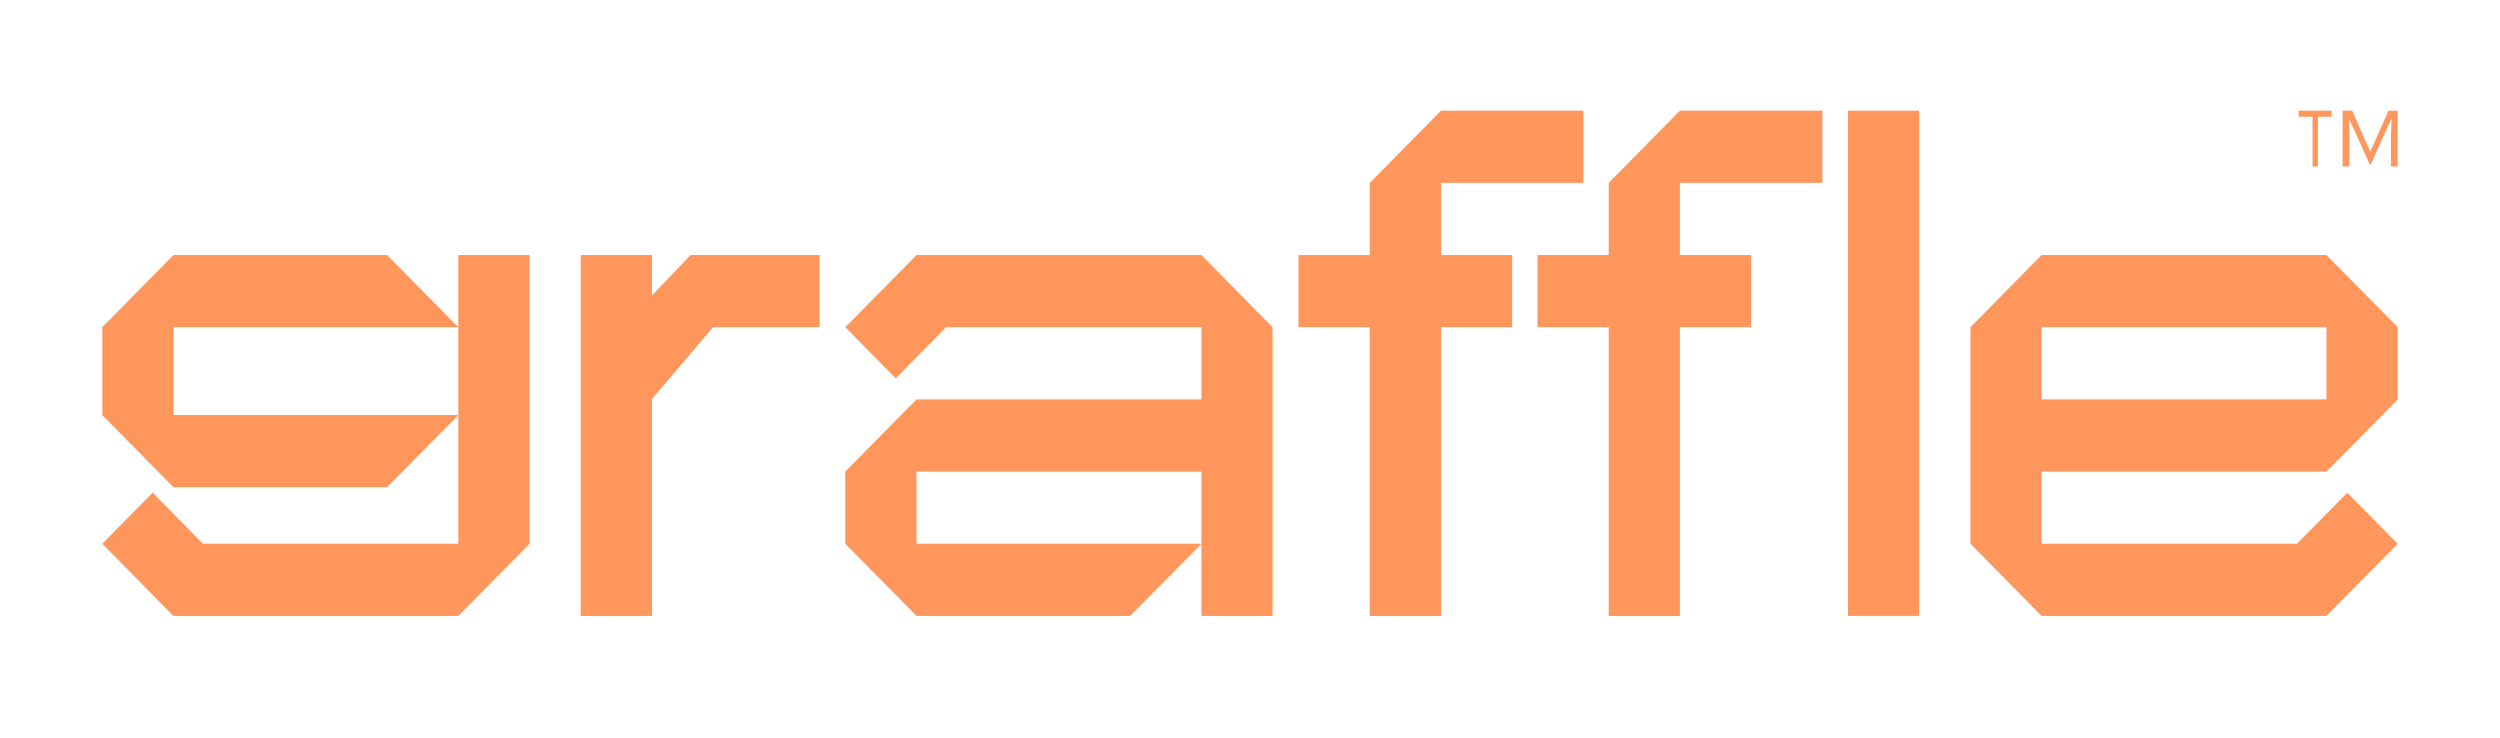 <?xml version="1.0" encoding="UTF-8"?>
<svg xmlns="http://www.w3.org/2000/svg" xmlns:xlink="http://www.w3.org/1999/xlink" width="376px" height="111px" viewBox="0 0 94 28" version="1.1">
<g id="surface1">
<path style=" stroke:none;fill-rule:nonzero;fill:rgb(100%,58.824%,35.686%);fill-opacity:1;" d="M 42.453 9.676 L 34.348 9.676 L 31.648 12.414 L 33.559 14.352 L 35.469 12.414 L 45.156 12.414 L 45.156 15.152 L 34.348 15.152 L 31.645 17.891 L 31.645 20.629 L 34.348 23.367 L 42.453 23.367 L 45.156 20.629 L 34.348 20.629 L 34.348 17.891 L 45.156 17.891 L 45.156 23.367 L 47.855 23.367 L 47.855 12.414 L 45.156 9.676 Z M 42.453 9.676 "/>
<path style=" stroke:none;fill-rule:nonzero;fill:rgb(100%,58.824%,35.686%);fill-opacity:1;" d="M 16.965 12.414 L 16.965 20.629 L 7.277 20.629 L 5.367 18.691 L 3.457 20.629 L 6.156 23.367 L 16.965 23.367 L 19.668 20.629 L 19.668 9.676 L 16.965 9.676 Z M 16.965 12.414 "/>
<path style=" stroke:none;fill-rule:nonzero;fill:rgb(100%,58.824%,35.686%);fill-opacity:1;" d="M 11.562 15.746 L 6.156 15.746 L 6.156 12.414 L 16.965 12.414 L 14.262 9.676 L 6.156 9.676 L 3.457 12.414 L 3.457 15.746 L 6.156 18.484 L 14.262 18.484 L 16.965 15.746 Z M 11.562 15.746 "/>
<path style=" stroke:none;fill-rule:nonzero;fill:rgb(100%,58.824%,35.686%);fill-opacity:1;" d="M 79.734 17.891 L 87.84 17.891 L 90.543 15.152 L 90.543 12.414 L 87.84 9.676 L 77.031 9.676 L 74.332 12.414 L 74.332 20.629 L 77.031 23.367 L 87.84 23.367 L 90.539 20.629 L 88.629 18.695 L 86.719 20.629 L 77.031 20.629 L 77.031 17.891 Z M 77.031 12.414 L 87.84 12.414 L 87.84 15.152 L 77.031 15.152 Z M 77.031 12.414 "/>
<path style=" stroke:none;fill-rule:nonzero;fill:rgb(100%,58.824%,35.686%);fill-opacity:1;" d="M 56.945 6.938 L 59.648 6.938 L 59.648 4.199 L 54.246 4.199 L 51.543 6.938 L 51.543 9.676 L 48.84 9.676 L 48.84 12.414 L 51.543 12.414 L 51.543 23.367 L 54.246 23.367 L 54.246 12.414 L 56.945 12.414 L 56.945 9.676 L 54.246 9.676 L 54.246 6.938 Z M 56.945 6.938 "/>
<path style=" stroke:none;fill-rule:nonzero;fill:rgb(100%,58.824%,35.686%);fill-opacity:1;" d="M 63.309 4.199 L 60.609 6.938 L 60.609 9.676 L 57.906 9.676 L 57.906 12.414 L 60.609 12.414 L 60.609 23.367 L 63.309 23.367 L 63.309 12.414 L 66.012 12.414 L 66.012 9.676 L 63.309 9.676 L 63.309 6.938 L 68.715 6.938 L 68.715 4.199 Z M 63.309 4.199 "/>
<path style=" stroke:none;fill-rule:nonzero;fill:rgb(100%,58.824%,35.686%);fill-opacity:1;" d="M 69.688 6.938 L 69.688 23.367 L 72.387 23.367 L 72.387 4.199 L 69.688 4.199 Z M 69.688 6.938 "/>
<path style=" stroke:none;fill-rule:nonzero;fill:rgb(100%,58.824%,35.686%);fill-opacity:1;" d="M 25.777 9.676 L 24.312 11.211 L 24.312 9.676 L 21.609 9.676 L 21.609 23.367 L 24.312 23.367 L 24.312 15.137 L 26.629 12.414 L 30.672 12.414 L 30.672 9.676 Z M 25.777 9.676 "/>
<path style=" stroke:none;fill-rule:nonzero;fill:rgb(100%,58.824%,35.686%);fill-opacity:1;" d="M 87.312 6.316 L 87.516 6.316 L 87.516 4.43 L 88.035 4.43 L 88.035 4.199 L 86.785 4.199 L 86.785 4.43 L 87.312 4.43 Z M 87.312 6.316 "/>
<path style=" stroke:none;fill-rule:nonzero;fill:rgb(100%,58.824%,35.686%);fill-opacity:1;" d="M 88.711 5.164 L 88.688 4.523 L 88.707 4.523 L 89.5 6.277 L 90.293 4.523 L 90.312 4.523 L 90.285 5.16 L 90.285 6.316 L 90.543 6.316 L 90.543 4.199 L 90.195 4.199 L 89.508 5.742 L 89.492 5.742 L 88.816 4.199 L 88.453 4.199 L 88.453 6.316 L 88.711 6.316 Z M 88.711 5.164 "/>
</g>
</svg>
